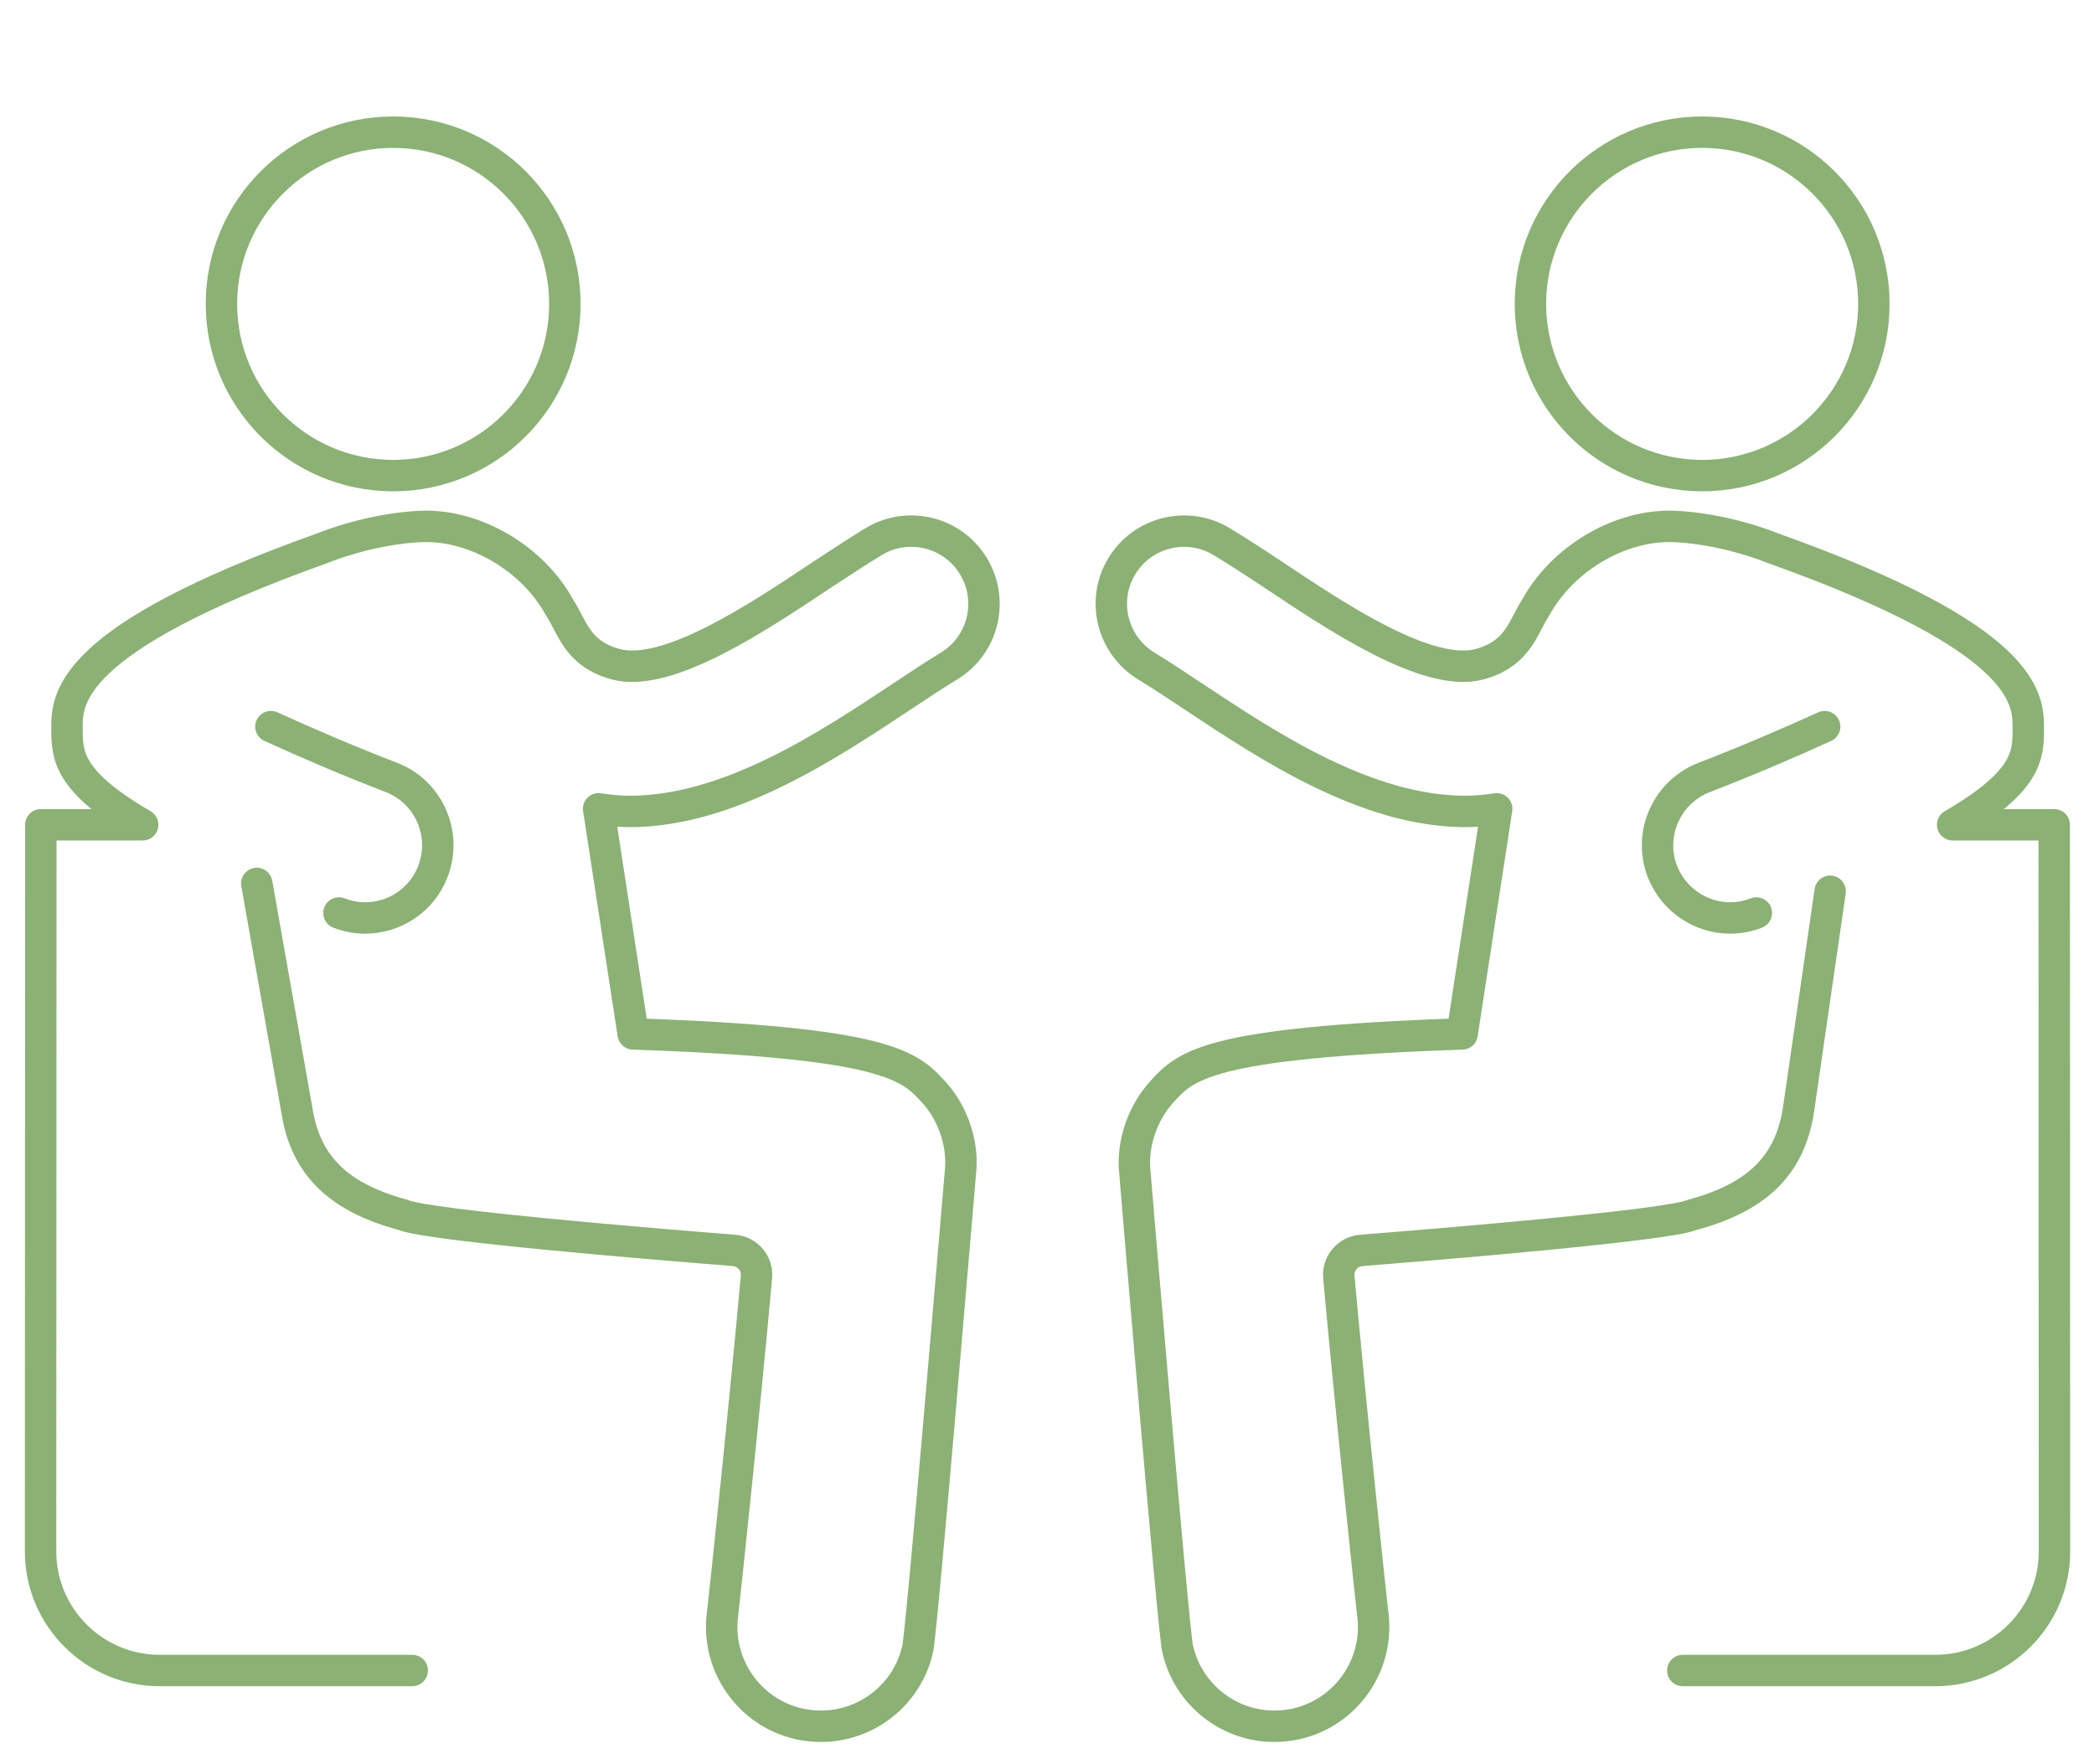 <?xml version="1.0" encoding="UTF-8"?>
<!-- Generator: Adobe Illustrator 25.3.0, SVG Export Plug-In . SVG Version: 6.00 Build 0)  -->
<svg xmlns="http://www.w3.org/2000/svg" xmlns:xlink="http://www.w3.org/1999/xlink" version="1.1" id="Capa_1" x="0px" y="0px" viewBox="0 0 800 674" style="enable-background:new 0 0 800 674;" xml:space="preserve">
<style type="text/css">
	.st0{fill:none;stroke:#8BB174;stroke-width:12;stroke-linecap:round;stroke-miterlimit:10;}
	.st1{fill:none;stroke:#8BB174;stroke-width:12;stroke-linecap:round;stroke-linejoin:round;stroke-miterlimit:10;}
	.st2{fill:#8BB174;}
</style>
<path class="st0" d="M129.5,348.8c3.3,1.3,6.7,1.9,10,1.9c11.2,0,21.7-6.8,25.9-17.8c5.5-14.3-1.6-30.4-15.9-35.9  c-15.1-5.8-32-13-46-19.4"></path>
<path class="st1" d="M98.1,337.5l15.3,86.5c3.4,22.3,17.1,33.8,40.8,40.2c9.5,4,97,11.2,126.2,13.5c5.2,0.4,9.1,5,8.6,10.2  c-4.4,48.9-11.9,119.6-12.9,128.3c-2.8,19.4,9.8,38,29.2,42.4c2.8,0.6,5.6,0.9,8.4,0.9c17.3,0,33-12,36.9-29.6  c1.7-7.4,16.2-181.2,16.4-182.9c0.9-10.5-3.1-22-10.3-29.8c-9.2-10-17.4-18.9-114.8-22.2l-13.2-86c4,0.6,7.9,1,11.9,1  c37.7,0,75.3-24.9,103.8-43.8c6.5-4.3,12.6-8.4,18.1-11.7c13.1-7.9,17.4-25,9.4-38.2c-7.9-13.1-25-17.3-38.1-9.4  c-6.1,3.7-12.9,8.2-20.1,12.9c-23.3,15.5-58.8,39.5-78.7,33.9c-14.6-4.1-16.3-14.1-21.1-21.4c-10.3-19-32.2-31.6-52-31.2  c0,0-17.7,0-39.2,8.5c-96.9,34.6-97.2,57.5-97.1,68.7c0,10.2,0.2,20.1,28.9,36.8H15.6l-0.1,277.6c0,25.1,20.4,45.5,45.5,45.5h96.5"></path>
<g>
	<path class="st2" d="M150.2,56.5c32.9,0,59.6,26.7,59.6,59.6s-26.7,59.6-59.6,59.6S90.6,149,90.6,116.1   C90.6,83.2,117.4,56.5,150.2,56.5 M150.2,44.5c-39.5,0-71.6,32-71.6,71.6c0,39.5,32,71.6,71.6,71.6c39.5,0,71.6-32,71.6-71.6   C221.8,76.5,189.8,44.5,150.2,44.5L150.2,44.5z"></path>
</g>
<path class="st1" d="M642.9,638.2h96.5c25.1,0,45.5-20.4,45.5-45.5l-0.1-277.6H746c28.7-16.7,28.9-26.6,28.9-36.8  c0-11.2-0.2-34.1-97.1-68.7c-21.5-8.5-39.2-8.5-39.2-8.5c-19.8-0.4-41.7,12.2-52,31.2c-4.8,7.3-6.5,17.3-21.1,21.4  c-19.9,5.6-55.4-18.4-78.7-33.9c-7.2-4.8-14-9.2-20.1-12.9c-13.1-7.9-30.2-3.7-38.1,9.4c-8,13.1-3.7,30.2,9.4,38.2  c5.5,3.3,11.6,7.4,18.1,11.7c28.5,18.9,66,43.8,103.8,43.8c4,0,7.9-0.4,11.9-1l-13.2,86c-97.5,3.3-105.7,12.1-114.8,22.2  c-7.1,7.8-11.2,19.3-10.3,29.8c0.1,1.7,14.7,175.5,16.4,182.9c4,17.6,19.6,29.6,36.9,29.6c2.7,0,5.5-0.3,8.4-0.9  c19.4-4.4,32-23,29.2-42.4c-1-8.7-8.5-79.4-12.9-128.3c-0.5-5.2,3.4-9.8,8.6-10.2c29.2-2.3,116.6-9.5,126.2-13.5  c23.7-6.4,37.4-17.9,40.8-40.2l12.1-83.5"></path>
<path class="st0" d="M697.1,277.6c-14,6.4-30.9,13.6-46,19.4c-14.3,5.5-21.5,21.6-16,35.9c4.3,11,14.8,17.8,25.9,17.8  c3.3,0,6.7-0.6,10-1.9"></path>
<g>
	<path class="st2" d="M650.3,56.5c32.9,0,59.6,26.7,59.6,59.6s-26.7,59.6-59.6,59.6s-59.6-26.7-59.6-59.6S617.4,56.5,650.3,56.5    M650.3,44.5c-39.5,0-71.6,32-71.6,71.6c0,39.5,32,71.6,71.6,71.6c39.5,0,71.6-32,71.6-71.6C721.9,76.5,689.8,44.5,650.3,44.5   L650.3,44.5z"></path>
</g>
</svg>
